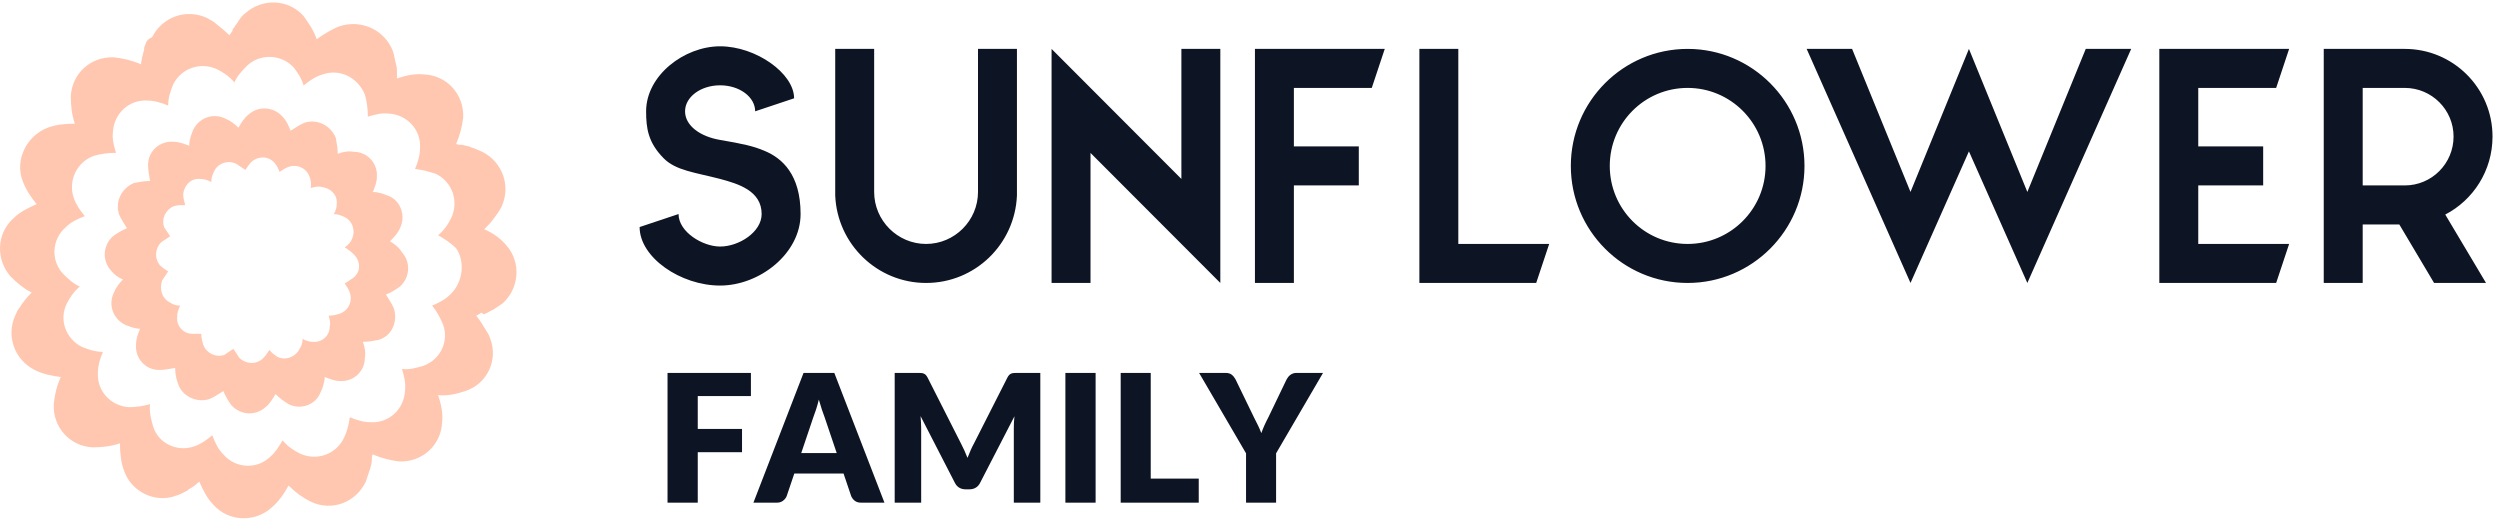 <?xml version="1.0" encoding="UTF-8"?> <svg xmlns="http://www.w3.org/2000/svg" width="175" height="37" viewBox="0 0 175 37" fill="none"><path d="M33.969 21.956C34.18 21.886 34.321 21.745 34.532 21.675C34.742 21.534 34.953 21.394 35.164 21.253C36.358 20.197 36.499 18.368 35.445 17.172C35.023 16.679 34.532 16.327 33.899 16.046C34.11 15.835 34.321 15.624 34.532 15.342C34.742 15.061 34.953 14.779 35.094 14.498C35.796 13.02 35.164 11.331 33.759 10.627C33.618 10.557 33.407 10.487 33.267 10.416C33.127 10.346 32.986 10.346 32.916 10.276C32.705 10.205 32.565 10.205 32.354 10.135H32.213C32.143 10.135 32.002 10.135 31.932 10.065C32.213 9.431 32.354 8.798 32.424 8.235C32.494 6.617 31.3 5.28 29.684 5.209C29.052 5.139 28.42 5.28 27.788 5.491V5.069C27.788 4.857 27.788 4.717 27.717 4.506C27.717 4.365 27.647 4.295 27.647 4.154C27.577 3.943 27.577 3.732 27.506 3.591C26.945 2.113 25.329 1.339 23.783 1.832C23.221 2.043 22.659 2.395 22.167 2.746C21.957 2.113 21.605 1.621 21.254 1.128C20.2 -0.068 18.374 -0.139 17.18 0.917C16.969 1.058 16.828 1.269 16.688 1.48C16.618 1.621 16.477 1.761 16.407 1.902C16.337 1.972 16.266 2.043 16.266 2.184C16.196 2.254 16.126 2.395 16.056 2.465C15.775 2.184 15.423 1.902 15.072 1.621C14.932 1.48 14.721 1.41 14.51 1.269C13.035 0.565 11.349 1.198 10.646 2.606C10.295 2.746 10.225 2.958 10.155 3.169C10.084 3.309 10.084 3.38 10.084 3.521C10.014 3.661 10.014 3.872 9.944 4.013C9.944 4.154 9.874 4.295 9.874 4.506C9.241 4.224 8.609 4.083 7.977 4.013C6.361 3.943 5.026 5.139 4.956 6.757C4.956 7.391 5.026 8.024 5.237 8.657C4.534 8.657 3.902 8.728 3.34 8.939C1.865 9.502 1.022 11.191 1.584 12.668C1.795 13.231 2.146 13.794 2.567 14.287C1.935 14.568 1.373 14.85 0.952 15.272C-0.243 16.327 -0.313 18.157 0.741 19.353C1.162 19.775 1.654 20.197 2.216 20.479C1.865 20.831 1.584 21.183 1.373 21.534C1.233 21.675 1.162 21.886 1.092 22.027C0.39 23.505 1.022 25.193 2.427 25.897C2.989 26.178 3.621 26.319 4.253 26.39C3.972 27.023 3.832 27.586 3.762 28.29C3.691 29.908 4.886 31.245 6.501 31.315C7.134 31.315 7.766 31.245 8.398 31.034C8.398 31.738 8.469 32.371 8.679 32.934C9.171 34.411 10.857 35.256 12.332 34.693C12.613 34.623 12.824 34.482 13.105 34.341C13.105 34.341 13.175 34.341 13.175 34.271C13.456 34.13 13.737 33.919 13.948 33.708C14.229 34.341 14.51 34.904 14.932 35.326C15.985 36.522 17.812 36.593 19.006 35.537C19.498 35.115 19.849 34.623 20.2 33.989C20.692 34.482 21.184 34.834 21.746 35.115C23.221 35.819 24.907 35.185 25.61 33.708C25.68 33.497 25.75 33.286 25.82 33.075C25.82 33.004 25.891 32.934 25.891 32.863C25.961 32.652 26.031 32.371 26.031 32.16C26.031 32.16 26.031 32.16 26.031 32.089C26.031 32.019 26.031 31.878 26.102 31.808C26.734 32.089 27.366 32.23 27.928 32.3C29.544 32.371 30.878 31.175 30.949 29.556C31.019 28.923 30.878 28.29 30.668 27.656C31.3 27.727 31.932 27.586 32.565 27.375C34.11 26.882 34.883 25.193 34.321 23.716C34.251 23.505 34.18 23.364 34.04 23.153C33.829 22.801 33.618 22.449 33.337 22.097C33.478 22.027 33.618 21.956 33.688 21.886C33.899 22.027 33.969 22.027 33.969 21.956ZM31.511 20.62C31.16 20.971 30.738 21.183 30.246 21.394C30.598 21.816 30.808 22.238 31.019 22.731C31.441 23.927 30.808 25.193 29.614 25.616C29.122 25.756 28.631 25.897 28.139 25.827C28.279 26.319 28.42 26.812 28.349 27.375C28.279 28.641 27.226 29.627 25.961 29.556C25.469 29.556 24.977 29.415 24.486 29.204C24.415 29.767 24.275 30.26 24.064 30.682C23.502 31.808 22.167 32.3 20.973 31.738C20.552 31.526 20.13 31.245 19.779 30.823C19.498 31.315 19.217 31.738 18.866 32.019C17.952 32.863 16.477 32.793 15.634 31.808C15.283 31.456 15.072 31.034 14.861 30.471C14.44 30.823 14.018 31.104 13.597 31.245C12.403 31.667 11.068 31.034 10.716 29.838C10.576 29.345 10.435 28.852 10.506 28.29C10.014 28.43 9.522 28.501 9.031 28.501C7.766 28.43 6.782 27.375 6.853 26.108C6.853 25.616 6.993 25.123 7.204 24.631C6.712 24.631 6.22 24.49 5.729 24.279C4.605 23.716 4.113 22.379 4.675 21.253C4.886 20.831 5.167 20.409 5.588 20.057C5.096 19.846 4.745 19.494 4.394 19.142C3.551 18.227 3.621 16.749 4.605 15.905C4.956 15.553 5.377 15.342 5.939 15.131C5.588 14.709 5.307 14.287 5.167 13.864C4.745 12.668 5.377 11.331 6.572 10.909C7.064 10.768 7.555 10.698 8.117 10.698C7.977 10.205 7.836 9.713 7.907 9.22C7.977 7.954 9.031 6.968 10.295 7.039C10.787 7.039 11.278 7.18 11.77 7.391C11.77 6.898 11.911 6.406 12.122 5.913C12.684 4.787 14.018 4.295 15.213 4.857C15.634 5.069 16.056 5.35 16.407 5.772C16.618 5.28 16.969 4.928 17.32 4.576C18.233 3.732 19.709 3.802 20.552 4.717C20.833 5.069 21.114 5.491 21.254 5.983C21.676 5.632 22.097 5.35 22.589 5.209C23.783 4.787 25.048 5.42 25.539 6.617C25.68 7.109 25.75 7.602 25.75 8.165C26.242 8.024 26.734 7.883 27.226 7.954C28.49 8.024 29.474 9.079 29.403 10.346C29.403 10.839 29.263 11.331 29.052 11.824C29.614 11.894 30.106 12.035 30.527 12.176C31.651 12.739 32.143 14.075 31.581 15.272C31.37 15.694 31.089 16.116 30.668 16.468C31.16 16.749 31.581 17.031 31.932 17.383C32.565 18.297 32.424 19.775 31.511 20.62Z" fill="#FFC7B0"></path><path d="M27.295 16.89C27.576 16.609 27.857 16.327 27.998 15.975C28.419 15.131 28.068 14.075 27.225 13.724C26.874 13.583 26.522 13.442 26.101 13.442C26.241 13.09 26.382 12.739 26.382 12.387C26.452 11.472 25.75 10.627 24.766 10.627C24.415 10.557 23.993 10.627 23.642 10.768C23.642 10.416 23.572 9.994 23.502 9.642C23.15 8.798 22.237 8.305 21.324 8.587C20.973 8.728 20.692 8.939 20.34 9.15C20.2 8.798 20.059 8.446 19.778 8.165C19.146 7.461 18.092 7.391 17.39 8.024C17.109 8.235 16.898 8.587 16.687 8.939C16.406 8.657 16.125 8.446 15.774 8.305C14.931 7.883 13.947 8.235 13.526 9.079C13.386 9.431 13.245 9.783 13.245 10.205C12.894 10.065 12.543 9.924 12.121 9.924C11.208 9.853 10.365 10.557 10.365 11.542C10.365 11.894 10.435 12.246 10.505 12.668C10.084 12.668 9.732 12.739 9.381 12.809C8.538 13.161 8.046 14.075 8.327 14.99C8.468 15.342 8.679 15.623 8.889 15.975C8.538 16.116 8.187 16.327 7.906 16.538C7.203 17.172 7.133 18.227 7.765 18.931C7.976 19.212 8.257 19.423 8.608 19.564C8.327 19.846 8.117 20.127 7.976 20.479C7.555 21.323 7.906 22.308 8.749 22.731C9.1 22.871 9.451 23.012 9.803 23.012C9.662 23.364 9.522 23.716 9.522 24.138C9.451 25.053 10.154 25.897 11.137 25.897C11.489 25.897 11.84 25.827 12.261 25.756C12.261 26.178 12.332 26.53 12.472 26.882C12.753 27.727 13.737 28.219 14.65 27.938C15.001 27.797 15.282 27.586 15.633 27.375C15.774 27.727 15.985 28.078 16.195 28.36C16.828 29.064 17.881 29.134 18.584 28.501C18.865 28.29 19.076 27.938 19.287 27.586C19.568 27.867 19.849 28.078 20.2 28.29C21.043 28.712 22.097 28.36 22.448 27.445C22.588 27.164 22.729 26.741 22.729 26.39C23.08 26.53 23.431 26.671 23.783 26.671C24.696 26.741 25.539 26.038 25.539 25.053C25.609 24.701 25.539 24.279 25.398 23.927C25.82 23.927 26.171 23.856 26.522 23.786C27.436 23.505 27.857 22.52 27.576 21.605C27.436 21.253 27.225 20.971 27.014 20.62C27.365 20.479 27.717 20.268 27.998 20.057C28.7 19.423 28.77 18.368 28.138 17.664C27.927 17.312 27.646 17.101 27.295 16.89ZM24.766 19.423C24.555 19.564 24.345 19.705 24.134 19.846C24.274 20.057 24.415 20.268 24.485 20.479C24.696 21.042 24.415 21.745 23.783 21.956C23.572 22.027 23.291 22.097 23.01 22.097C23.08 22.379 23.15 22.59 23.08 22.871C23.08 23.505 22.518 23.997 21.886 23.927C21.675 23.927 21.394 23.856 21.183 23.716C21.183 23.997 21.113 24.208 20.973 24.419C20.692 24.982 19.989 25.264 19.427 24.982C19.216 24.842 19.006 24.701 18.865 24.49C18.725 24.701 18.584 24.912 18.373 25.123C17.881 25.545 17.179 25.475 16.758 25.053C16.617 24.842 16.477 24.631 16.336 24.419C16.125 24.56 15.915 24.701 15.704 24.842C15.072 25.053 14.439 24.701 14.229 24.138C14.158 23.927 14.088 23.645 14.088 23.364H13.456C12.823 23.364 12.332 22.801 12.402 22.168C12.402 21.886 12.472 21.675 12.613 21.394C12.332 21.394 12.121 21.323 11.91 21.183C11.348 20.901 11.137 20.268 11.348 19.634C11.489 19.423 11.629 19.212 11.77 19.001C11.559 18.86 11.348 18.72 11.208 18.579C10.786 18.086 10.857 17.383 11.278 16.96C11.489 16.82 11.7 16.679 11.91 16.538C11.77 16.327 11.629 16.116 11.489 15.905C11.278 15.272 11.629 14.638 12.191 14.427C12.402 14.357 12.683 14.357 12.964 14.357C12.894 14.075 12.823 13.864 12.823 13.583C12.894 12.95 13.386 12.457 14.018 12.527C14.299 12.527 14.509 12.598 14.79 12.739C14.79 12.457 14.861 12.246 15.001 11.964C15.282 11.402 15.985 11.191 16.547 11.472C16.758 11.613 16.968 11.753 17.179 11.894C17.32 11.683 17.46 11.472 17.601 11.331C18.092 10.909 18.795 10.909 19.216 11.402C19.357 11.542 19.497 11.824 19.568 12.035C19.778 11.894 19.989 11.753 20.2 11.683C20.762 11.472 21.464 11.753 21.675 12.387C21.745 12.598 21.816 12.879 21.745 13.161C22.026 13.09 22.237 13.02 22.518 13.09C23.15 13.161 23.642 13.653 23.572 14.287C23.572 14.498 23.502 14.779 23.361 14.99C23.642 14.99 23.853 15.061 24.134 15.201C24.696 15.483 24.907 16.186 24.626 16.749C24.555 16.96 24.345 17.172 24.134 17.312C24.345 17.453 24.555 17.594 24.766 17.805C25.258 18.297 25.258 19.001 24.766 19.423Z" fill="#FFC7B0"></path><path fill-rule="evenodd" clip-rule="evenodd" d="M46.446 11.069C45.373 9.977 45.228 8.994 45.228 7.792C45.228 5.28 47.899 3.241 50.407 3.241C52.915 3.241 55.587 5.135 55.587 6.882L52.861 7.792C52.861 6.791 51.77 5.972 50.407 5.972C49.044 5.972 47.954 6.791 47.954 7.792C47.954 8.794 49.008 9.558 50.407 9.795C52.007 10.068 52.752 10.232 53.515 10.559C54.751 11.069 56.041 12.216 56.041 14.983C56.041 17.75 53.17 19.989 50.407 19.989C47.645 19.989 44.773 18.023 44.773 15.893L47.499 14.983C47.499 16.239 49.19 17.258 50.407 17.258C51.734 17.258 53.315 16.239 53.315 14.983C53.315 13.363 51.698 12.871 50.407 12.525C48.663 12.07 47.3 11.943 46.446 11.069ZM58.465 3.423H61.191V13.436C61.191 15.438 62.826 17.076 64.826 17.076C66.825 17.076 68.46 15.438 68.46 13.436V3.423H71.186V13.69C71.041 17.095 68.26 19.807 64.826 19.807C61.409 19.807 58.61 17.095 58.465 13.69V3.423ZM76.336 10.705V19.807H73.61V3.423L82.697 12.525V3.423H85.423V19.807L76.336 10.705ZM87.846 3.423H96.933L96.024 6.154H90.572V10.25H95.116V12.98H90.572V19.807H87.846V3.423ZM102.082 3.423V17.076H108.443L107.534 19.807H99.356V3.423H102.082ZM118.136 3.423C122.643 3.423 126.314 7.101 126.314 11.615C126.314 16.13 122.643 19.807 118.136 19.807C113.611 19.807 109.958 16.13 109.958 11.615C109.958 7.101 113.611 3.423 118.136 3.423ZM118.136 6.154C115.119 6.154 112.684 8.593 112.684 11.615C112.684 14.637 115.119 17.076 118.136 17.076C121.135 17.076 123.588 14.637 123.588 11.615C123.588 8.593 121.135 6.154 118.136 6.154ZM133.735 19.807L126.466 3.423H129.646L133.735 13.436L137.825 3.423L141.914 13.436L146.003 3.423H149.183L141.914 19.807L137.825 10.596L133.735 19.807ZM159.331 6.154H153.878V10.25H158.422V12.98H153.878V17.076H160.239L159.331 19.807H151.152V3.423H160.239L159.331 6.154ZM165.389 19.807H162.662V3.423H168.333C171.731 3.423 174.476 6.172 174.476 9.558C174.476 11.943 173.131 14 171.168 15.019L174.021 19.807H170.386L167.951 15.711H165.389V19.807ZM168.333 6.154H165.389V12.98H168.333C170.223 12.98 171.749 11.451 171.749 9.558C171.749 7.683 170.223 6.154 168.333 6.154Z" fill="#0D1424"></path><path fill-rule="evenodd" clip-rule="evenodd" d="M48.843 27.725V30.025H51.942V31.652H48.843V35.187H46.727V26.104H52.564V27.725H48.843ZM58.57 31.714L57.73 29.227C57.667 29.069 57.601 28.883 57.531 28.669C57.46 28.455 57.389 28.224 57.319 27.974C57.257 28.228 57.19 28.462 57.12 28.678C57.049 28.895 56.983 29.082 56.921 29.24L56.087 31.714H58.57ZM61.912 35.187H60.281C60.099 35.187 59.952 35.144 59.84 35.059C59.727 34.974 59.642 34.864 59.584 34.731L59.049 33.148H55.601L55.066 34.731C55.02 34.848 54.938 34.953 54.82 35.046C54.702 35.14 54.556 35.187 54.382 35.187H52.739L56.248 26.104H58.402L61.912 35.187ZM72.822 26.104V35.187H70.967V29.963C70.967 29.842 70.97 29.711 70.976 29.57C70.983 29.429 70.994 29.285 71.011 29.14L68.602 33.809C68.528 33.954 68.427 34.065 68.3 34.139C68.174 34.214 68.03 34.252 67.868 34.252H67.582C67.42 34.252 67.275 34.214 67.149 34.139C67.022 34.065 66.922 33.954 66.847 33.809L64.439 29.127C64.451 29.277 64.462 29.424 64.47 29.567C64.478 29.71 64.482 29.842 64.482 29.963V35.187H62.628V26.104H64.233C64.325 26.104 64.404 26.106 64.473 26.11C64.541 26.114 64.603 26.127 64.656 26.148C64.71 26.168 64.759 26.201 64.803 26.244C64.846 26.288 64.889 26.349 64.93 26.428L67.264 31.035C67.347 31.193 67.427 31.357 67.504 31.527C67.581 31.698 67.654 31.872 67.725 32.051C67.795 31.868 67.869 31.689 67.946 31.515C68.022 31.34 68.104 31.174 68.191 31.016L70.519 26.428C70.561 26.349 70.603 26.288 70.647 26.244C70.69 26.201 70.739 26.168 70.793 26.148C70.847 26.127 70.908 26.114 70.976 26.11C71.045 26.106 71.125 26.104 71.216 26.104H72.822ZM76.693 35.187H74.577V26.104H76.693V35.187ZM83.912 33.504V35.187H78.448V26.104H80.551V33.504H83.912ZM89.326 31.733V35.187H87.223V31.733L83.937 26.104H85.791C85.974 26.104 86.118 26.147 86.224 26.232C86.33 26.317 86.418 26.426 86.489 26.559L87.771 29.202C87.878 29.41 87.976 29.604 88.063 29.785C88.15 29.966 88.227 30.143 88.293 30.318C88.356 30.139 88.427 29.96 88.508 29.779C88.589 29.598 88.683 29.406 88.791 29.202L90.061 26.559C90.09 26.505 90.125 26.451 90.167 26.397C90.208 26.343 90.257 26.294 90.313 26.25C90.369 26.207 90.433 26.172 90.506 26.145C90.578 26.117 90.658 26.104 90.745 26.104H92.612L89.326 31.733Z" fill="#0D1424"></path></svg> 